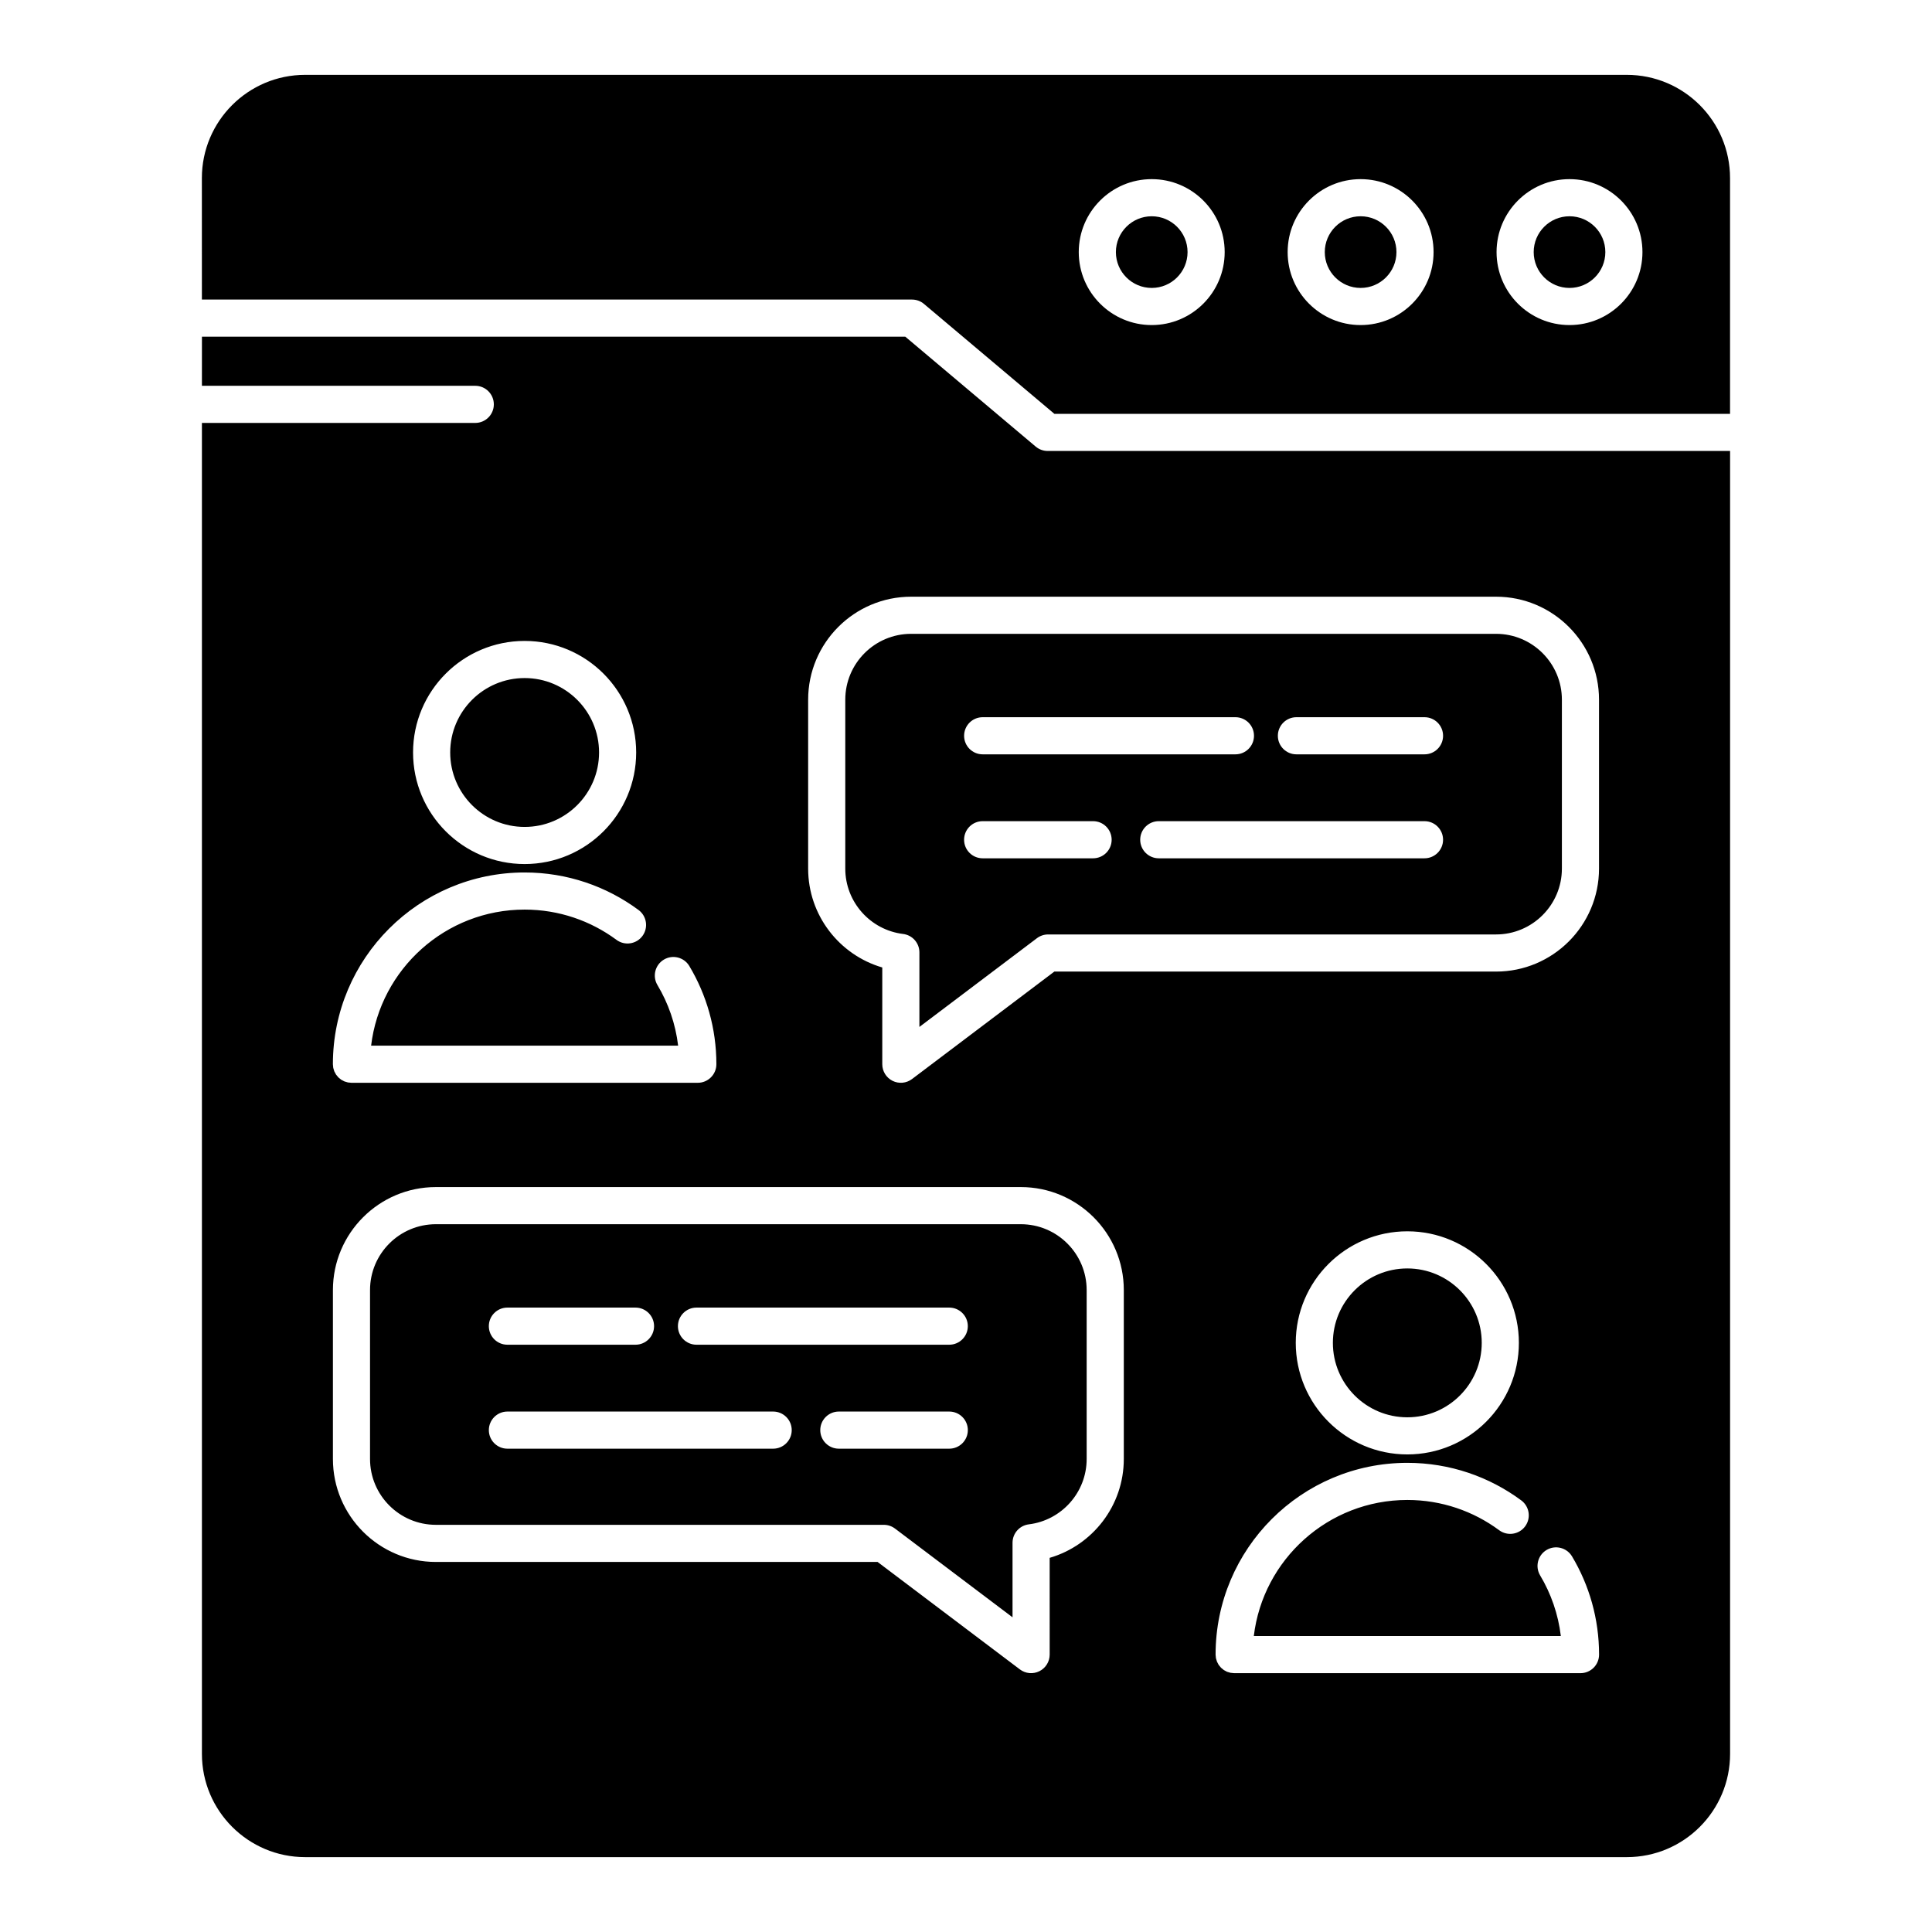 <?xml version="1.0" encoding="UTF-8"?>
<!-- Uploaded to: SVG Repo, www.svgrepo.com, Generator: SVG Repo Mixer Tools -->
<svg fill="#000000" width="800px" height="800px" version="1.1" viewBox="144 144 512 512" xmlns="http://www.w3.org/2000/svg">
 <path d="m197.51 246.24h72.438c2.715 0 4.922 2.203 4.922 4.922 0 2.715-2.207 4.918-4.922 4.918h-72.438v352.71c0 15.105 12.262 27.367 27.363 27.367h350.25c15.105 0 27.367-12.262 27.367-27.367v-345.28h-180.85c-1.16 0-2.281-0.41-3.168-1.156l-34.566-29.133h-186.39zm268.63 336.25 0.094 0.953 0.281 0.926 0.449 0.848 0.617 0.746 0.754 0.621 0.836 0.453 0.926 0.273 0.961 0.098h91.793c2.715 0 4.918-2.203 4.918-4.918 0-9.512-2.617-18.414-7.168-26.031-1.395-2.328-4.418-3.09-6.75-1.695-2.328 1.391-3.09 4.418-1.695 6.746 2.871 4.805 4.785 10.242 5.481 16.055h-81.363c2.43-20.297 19.73-36.055 40.684-36.055 9.109 0 17.531 2.981 24.34 8.02 2.18 1.617 5.266 1.156 6.879-1.027 1.617-2.184 1.156-5.266-1.027-6.883-8.445-6.25-18.891-9.949-30.191-9.949-28.047 0-50.816 22.77-50.816 50.82zm-43.969-25.645c11.348-3.312 19.648-13.797 19.648-26.207v-44.754c0-15.066-12.234-27.297-27.297-27.297h-155c-15.066 0-27.297 12.23-27.297 27.297v44.754c0 15.062 12.23 27.297 27.297 27.297h117.05l37.715 28.48c1.488 1.121 3.488 1.309 5.16 0.473 1.668-0.828 2.727-2.539 2.727-4.398zm-5.516-8.879c-2.469 0.301-4.324 2.394-4.324 4.883v19.754l-31.148-23.516c-0.852-0.645-1.891-0.992-2.965-0.992h-118.7c-9.637 0-17.457-7.824-17.457-17.457v-44.754c0-9.637 7.82-17.457 17.457-17.457h155c9.633 0 17.457 7.82 17.457 17.457v44.754c0 8.91-6.695 16.277-15.324 17.328zm100.3-77.656c-16.32 0-29.566 13.246-29.566 29.562s13.246 29.566 29.566 29.566c16.316 0 29.562-13.25 29.562-29.566s-13.246-29.562-29.562-29.562zm-121.39 47.766h-29.266c-2.715 0-4.922 2.203-4.922 4.922 0 2.715 2.207 4.918 4.922 4.918h29.266c2.715 0 4.922-2.203 4.922-4.918 0-2.719-2.207-4.922-4.922-4.922zm-46.672 0h-70.426c-2.715 0-4.918 2.203-4.918 4.922 0 2.715 2.203 4.918 4.918 4.918h70.426c2.715 0 4.922-2.203 4.922-4.918 0-2.719-2.207-4.922-4.922-4.922zm168.06-37.926c10.883 0 19.723 8.836 19.723 19.723s-8.84 19.727-19.723 19.727c-10.887 0-19.727-8.84-19.727-19.727s8.84-19.723 19.727-19.723zm-204.54 10.375h-33.949c-2.715 0-4.918 2.203-4.918 4.918 0 2.719 2.203 4.922 4.918 4.922h33.949c2.715 0 4.922-2.203 4.922-4.922 0-2.715-2.207-4.918-4.922-4.918zm83.148 0h-66.984c-2.715 0-4.922 2.203-4.922 4.918 0 2.719 2.207 4.922 4.922 4.922h66.984c2.715 0 4.922-2.203 4.922-4.922 0-2.715-2.207-4.918-4.922-4.918zm-158.44-59.574h91.805c2.715 0 4.922-2.207 4.922-4.922 0-9.508-2.621-18.41-7.172-26.023-1.395-2.332-4.418-3.094-6.746-1.699-2.332 1.395-3.094 4.418-1.699 6.746 2.871 4.805 4.785 10.242 5.481 16.055h-81.363c2.434-20.297 19.73-36.055 40.684-36.055 9.109 0 17.531 2.981 24.34 8.02 2.18 1.617 5.266 1.156 6.879-1.027 1.617-2.18 1.156-5.266-1.027-6.883-8.441-6.25-18.891-9.949-30.191-9.949-28.047 0-50.816 22.77-50.816 50.816l0.094 0.961 0.281 0.926 0.465 0.863 0.621 0.75 0.738 0.602 0.863 0.457 0.926 0.273zm140.69-30.562v25.641c0 1.867 1.059 3.574 2.727 4.406 1.672 0.832 3.672 0.645 5.16-0.48l37.715-28.477h117.05c15.062 0 27.293-12.23 27.293-27.297v-44.754c0-15.066-12.23-27.297-27.293-27.297h-155c-15.066 0-27.297 12.23-27.297 27.297v44.754c0 12.41 8.301 22.895 19.645 26.207zm9.84-3.996c0-2.488-1.855-4.582-4.324-4.883-8.629-1.051-15.32-8.418-15.32-17.328v-44.754c0-9.633 7.82-17.457 17.457-17.457h155c9.633 0 17.453 7.824 17.453 17.457v44.754c0 9.633-7.82 17.457-17.453 17.457h-118.7c-1.07 0-2.113 0.348-2.965 0.992l-31.148 23.52v-19.758zm-104.62-82.539c-16.316 0-29.566 13.246-29.566 29.562 0 16.316 13.25 29.566 29.566 29.566 16.316 0 29.562-13.25 29.562-29.566 0-16.316-13.246-29.562-29.562-29.562zm121.38 57.605h29.27c2.715 0 4.918-2.203 4.918-4.918 0-2.715-2.203-4.922-4.918-4.922h-29.27c-2.715 0-4.918 2.207-4.918 4.922 0 2.715 2.203 4.918 4.918 4.918zm46.672 0h70.426c2.715 0 4.918-2.203 4.918-4.918 0-2.715-2.203-4.922-4.918-4.922h-70.426c-2.715 0-4.918 2.207-4.918 4.922 0 2.715 2.203 4.918 4.918 4.918zm-168.05-47.766c10.887 0 19.723 8.84 19.723 19.723 0 10.887-8.836 19.727-19.723 19.727s-19.727-8.84-19.727-19.727c0-10.883 8.84-19.723 19.727-19.723zm204.53 20.215h33.949c2.715 0 4.918-2.203 4.918-4.918 0-2.719-2.203-4.922-4.918-4.922h-33.949c-2.715 0-4.918 2.203-4.918 4.922 0 2.715 2.203 4.918 4.918 4.918zm-83.148 0h66.988c2.715 0 4.918-2.203 4.918-4.918 0-2.719-2.203-4.922-4.918-4.922h-66.988c-2.715 0-4.918 2.203-4.918 4.922 0 2.715 2.203 4.918 4.918 4.918zm-206.91-120.52h188.19c1.16 0 2.285 0.41 3.172 1.16l34.562 29.129h179.05v-62.477c0-15.102-12.262-27.363-27.367-27.363h-350.25c-15.102 0-27.363 12.262-27.363 27.363zm362.43-31.914c-10.668 0-19.332 8.664-19.332 19.336s8.664 19.336 19.332 19.336c10.672 0 19.332-8.664 19.332-19.336s-8.66-19.336-19.332-19.336zm-55.359 0c-10.672 0-19.336 8.664-19.336 19.336s8.664 19.336 19.336 19.336 19.336-8.664 19.336-19.336-8.664-19.336-19.336-19.336zm-55.359 0c-10.672 0-19.336 8.664-19.336 19.336s8.664 19.336 19.336 19.336 19.336-8.664 19.336-19.336-8.664-19.336-19.336-19.336zm110.72 9.84c5.242 0 9.496 4.254 9.496 9.496 0 5.238-4.254 9.496-9.496 9.496-5.238 0-9.492-4.258-9.492-9.496 0-5.242 4.254-9.496 9.492-9.496zm-55.359 0c5.242 0 9.496 4.254 9.496 9.496 0 5.238-4.254 9.496-9.496 9.496-5.242 0-9.496-4.258-9.496-9.496 0-5.242 4.254-9.496 9.496-9.496zm-55.359 0c5.242 0 9.496 4.254 9.496 9.496 0 5.238-4.254 9.496-9.496 9.496-5.242 0-9.496-4.258-9.496-9.496 0-5.242 4.254-9.496 9.496-9.496z" fill-rule="evenodd"/>
</svg>